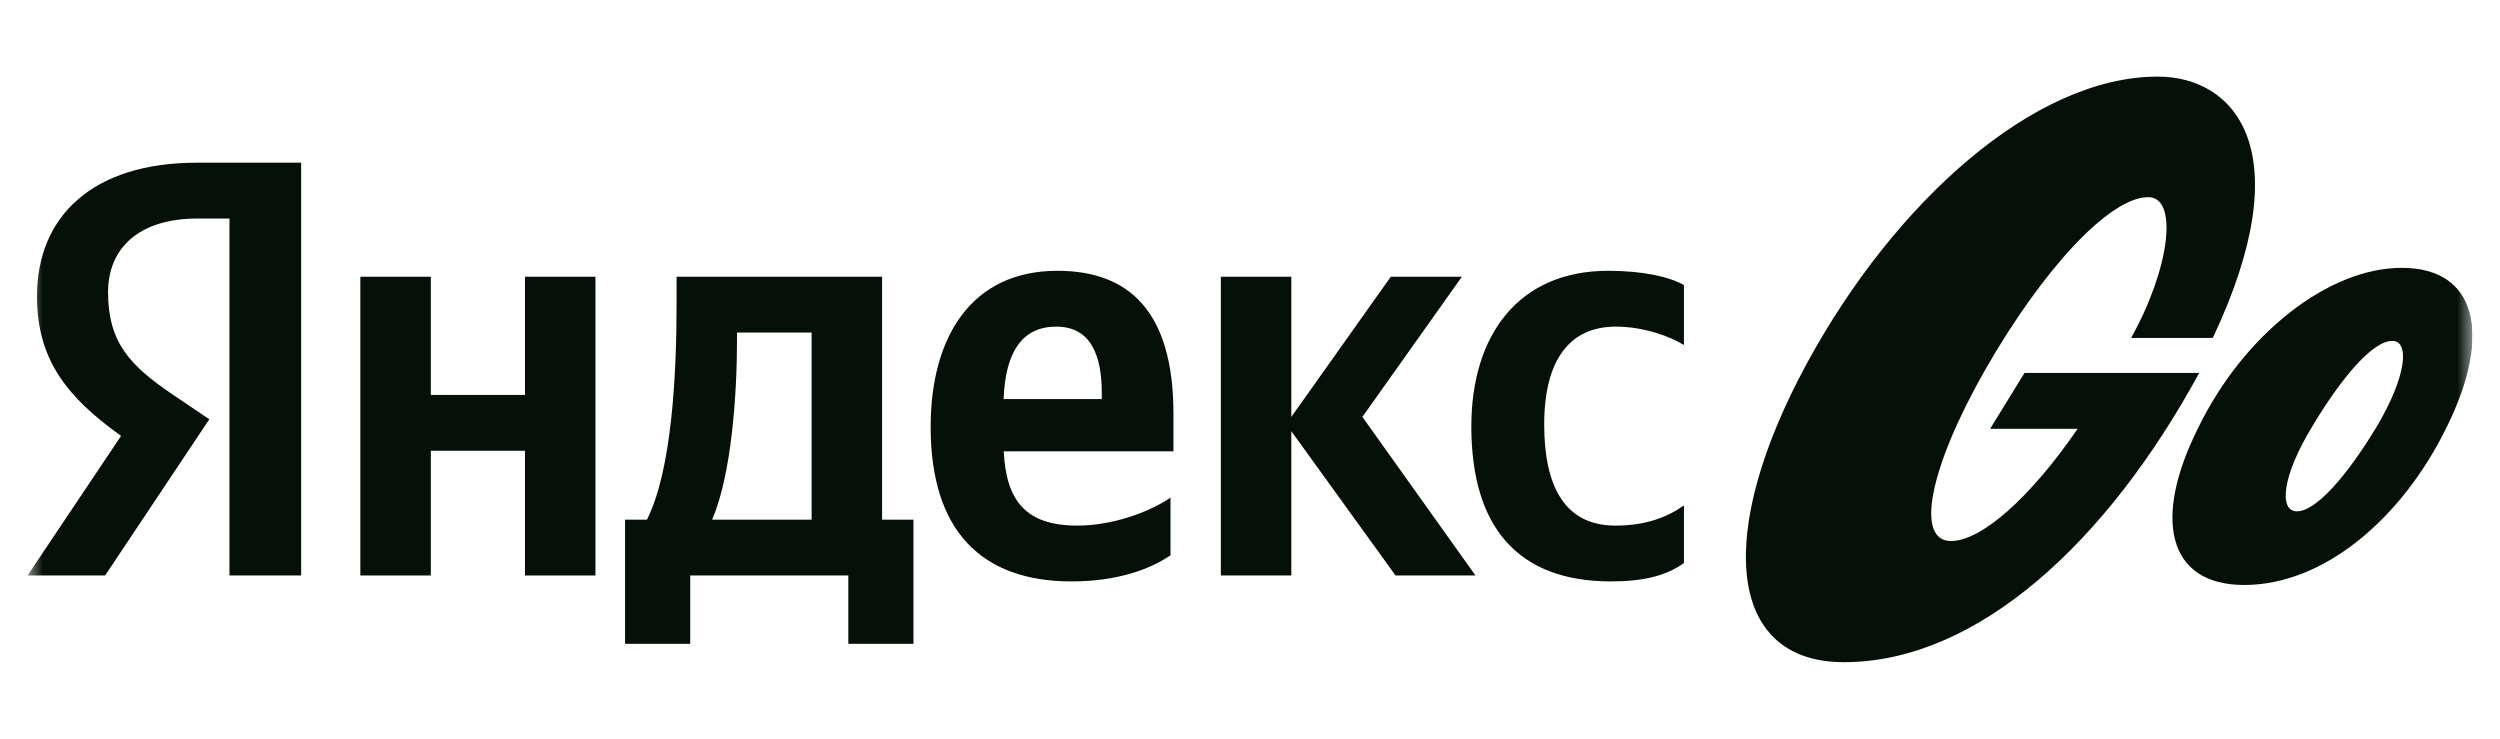 <svg width="88" height="26" viewBox="0 0 88 26" fill="none" xmlns="http://www.w3.org/2000/svg">
<g clip-path="url(#clip0_537_43342)">
<mask id="mask0_537_43342" style="mask-type:luminance" maskUnits="userSpaceOnUse" x="0" y="0" width="88" height="26">
<path d="M87.031 0.893H0.969V25.107H87.031V0.893Z" fill="white"/>
</mask>
<g mask="url(#mask0_537_43342)">
<path fill-rule="evenodd" clip-rule="evenodd" d="M77.391 15.03C75.765 18.25 76.286 20.591 78.996 20.591C81.79 20.591 84.541 18.271 86.126 15.03C87.751 11.748 87.168 9.428 84.541 9.428C81.935 9.428 78.975 11.79 77.391 15.03ZM84.207 11.999C84.833 11.999 84.707 13.253 83.665 15.009C82.644 16.703 81.539 17.999 80.852 17.999C80.205 17.999 80.33 16.745 81.393 15.009C82.415 13.295 83.519 11.999 84.207 11.999Z" fill="#041008"/>
<path d="M75.015 11.895C76.39 9.428 76.682 6.94 75.619 6.94C74.243 6.94 71.888 9.511 69.886 13.003C67.906 16.473 67.406 19.044 68.677 19.044C69.733 19.044 71.457 17.537 73.133 15.093H70.053L71.262 13.128H77.412C74.18 19.065 69.615 23.309 64.904 23.309C60.756 23.309 60.38 18.71 63.612 12.773C66.697 7.107 71.596 2.696 75.953 2.696C78.641 2.696 81.018 5.267 77.891 11.895H75.015Z" fill="#041008"/>
<path d="M10.6 20.257H8.077V7.692H6.952C4.888 7.692 3.804 8.738 3.804 10.285C3.804 12.041 4.554 12.856 6.097 13.901L7.368 14.758L3.7 20.257H0.969L4.262 15.344C2.365 13.985 1.302 12.668 1.302 10.431C1.302 7.63 3.241 5.727 6.931 5.727H10.6V20.257Z" fill="#041008"/>
<path d="M59.275 19.818C58.671 20.257 57.858 20.466 56.711 20.466C53.397 20.466 51.791 18.522 51.791 15.009C51.791 11.811 53.438 9.532 56.607 9.532C57.837 9.532 58.754 9.741 59.275 10.034V12.145C58.775 11.832 57.837 11.497 56.878 11.497C55.252 11.497 54.356 12.668 54.356 14.947C54.356 17.121 55.085 18.501 56.857 18.501C57.899 18.501 58.65 18.229 59.275 17.79V19.818Z" fill="#041008"/>
<path d="M51.937 20.257H49.123L45.454 15.177V20.257H42.974V9.741H45.454V14.675L48.956 9.741H51.458L47.956 14.675L51.937 20.257Z" fill="#041008"/>
<path fill-rule="evenodd" clip-rule="evenodd" d="M35.332 15.887H41.306V14.57C41.306 10.912 39.7 9.532 37.22 9.532C34.197 9.532 32.759 11.853 32.759 15.03C32.759 18.689 34.552 20.466 37.72 20.466C39.304 20.466 40.472 20.048 41.202 19.546V17.518C40.43 18.041 39.138 18.501 37.929 18.501C36.121 18.501 35.419 17.647 35.332 15.887ZM35.328 14.048C35.386 12.383 35.99 11.497 37.178 11.497C38.408 11.497 38.783 12.522 38.783 13.839V14.048H35.328Z" fill="#041008"/>
<path fill-rule="evenodd" clip-rule="evenodd" d="M31.05 18.292H32.154V22.661H29.861V20.257H24.296V22.661H22.002V18.292H22.774C23.649 16.535 23.816 13.211 23.816 10.64V9.741H31.05V18.292ZM25.067 18.292H28.569V11.706H25.942V12.02C25.942 13.839 25.755 16.703 25.067 18.292Z" fill="#041008"/>
<path d="M18.479 13.901V9.741H20.96V20.257H18.479V15.867H15.165V20.257H12.684V9.741H15.165V13.901H18.479Z" fill="#041008"/>
</g>
</g>
<defs>
<clipPath id="clip0_537_43342">
<rect width="86.062" height="24.213" fill="white" transform="translate(0.969 0.893)"/>
</clipPath>
</defs>
</svg>
